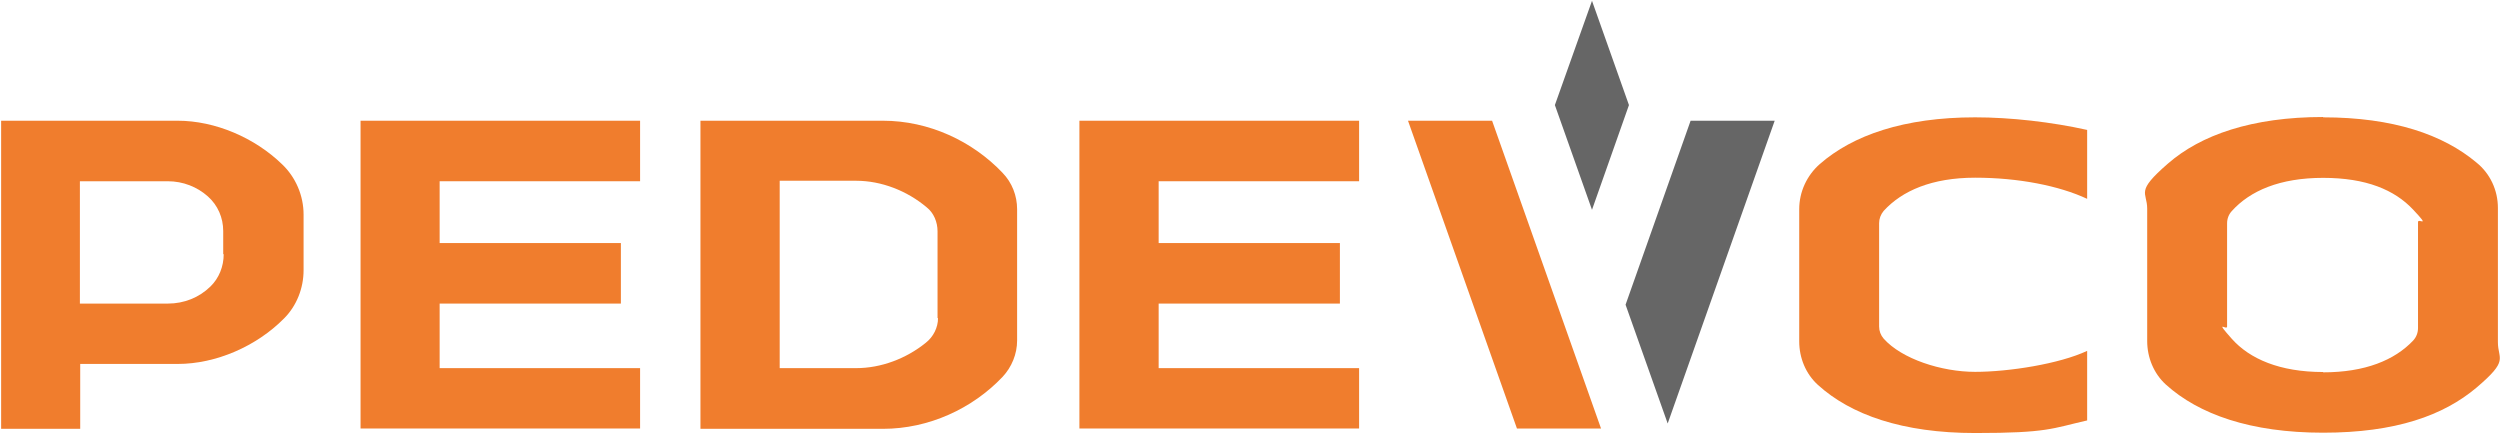 <svg version="1.2" xmlns="http://www.w3.org/2000/svg" viewBox="0 0 1549 269" width="1549" height="269">
	<title>Pedevco</title>
	<style>
		.s0 { fill: #f07d2d } 
		.s1 { fill: #666666 } 
	</style>
	<g>
		<g id="Layer_1">
			<g>
				<path fill-rule="evenodd" class="s0" d="m396.6 112.3v-37.5h-173.2v190.7h173.2v-37.4h-124.2v-40h112.3v-37.5h-112.3v-38.3h124.2z"/>
				<path class="s0" d="m174.8 101.8c-17-16.5-41.5-27-64.7-27h-109.4v190.9h49v-40.2h60.4c23.7 0 48.8-10.9 65.9-28.2 7.8-7.8 12.1-18.7 12.1-29.9v-34.5c0-11.6-4.8-23-13.3-31.1zm-36.2 55.7c0 7.6-2.9 14.9-8.3 20.1-6.9 6.7-16.1 10.5-26.3 10.5h-54.5v-75.8h54.5c9.4 0 18.2 3.5 24.8 9.4 6.2 5.5 9.5 13.3 9.5 21.4v14.4z"/>
				<path fill-rule="evenodd" class="s0" d="m842.1 112.3v-37.5h-173.3v190.7h173.3v-37.4h-124.2v-40h112.3v-37.5h-112.3v-38.3h124.2z"/>
				<path fill-rule="evenodd" class="s0" d="m939.9 265.5h52.1l-67.5-190.7h-52.1l67.5 190.7z"/>
				<path fill-rule="evenodd" class="s1" d="m1033.3 262.4l66.3-187.6h-52.1l-40.3 114 26.1 73.6z"/>
				<path fill-rule="evenodd" class="s1" d="m963.4 65.1l23-64.6 22.9 64.6-22.9 64.9-23-64.9z"/>
				<path class="s0" d="m621.2 107.1c-18.7-19.7-45.7-32.3-74.1-32.3h-113.1v190.9h113.1c28.4 0 55.4-12.5 74.1-32.2 5.7-6.1 9-14.2 9-22.5v-81.4c0-8.3-3.1-16.4-9-22.5zm-40 90c0 5.9-2.9 11.6-7.6 15.3-12.1 9.8-27.7 15.7-43.1 15.7h-47.4v-116.1h47.4c15.6 0 31.5 6.2 43.6 16.4 4.5 3.5 6.8 9.2 6.8 14.9v53.8z"/>
				<path class="s0" d="m1439.4 72.5c-44.1 0-75.8 11.1-96.2 28.9-20.4 17.7-12.8 17.3-12.8 27.9v82c0 10.1 4 20.1 11.6 27 20.4 18.4 52.4 29.8 97.4 29.8 45 0 74.6-10.7 95-27.9 20.4-17.3 13.3-17.3 13.3-28.2v-83.2c0-10.9-4.8-21.3-13.3-28.1-20.6-17.3-51.6-28-95-28zm0 158c-26.8 0-45.5-8.1-56.6-20.6-11.2-12.6-2.9-4.8-2.9-7.6v-63.9c0-2.9 1-5.5 2.9-7.6 11.3-12.6 29.8-20.6 56.6-20.6 26.8 0 44.3 7.5 55.7 19.6 11.4 12.1 3.1 5 3.1 7.8v65.6c0 2.9-1 5.7-3.1 7.9-11.4 12-29.6 19.6-55.7 19.6z"/>
				<path class="s0" d="m1293.2 217.4c-17.3 8.1-48.6 13-69.4 13-20.9 0-45.5-8-56.7-20.6-1.8-2.1-2.8-4.7-2.8-7.5v-64c0-2.8 1-5.4 2.8-7.6 11.4-12.5 29.9-20.6 56.7-20.6 26.8 0 52.1 5 69.4 13.1v-42.7c-22-4.9-47.4-7.8-69.4-7.8-44.1 0-75.8 11.1-96.2 28.9-8.1 7.1-12.8 17.3-12.8 28v81.9c0 10.2 4 20.1 11.6 27 20.4 18.5 52.4 29.8 97.4 29.8 45 0 47.4-2.8 69.4-7.8v-42.6z"/>
			</g>
		</g>
	</g>
</svg>